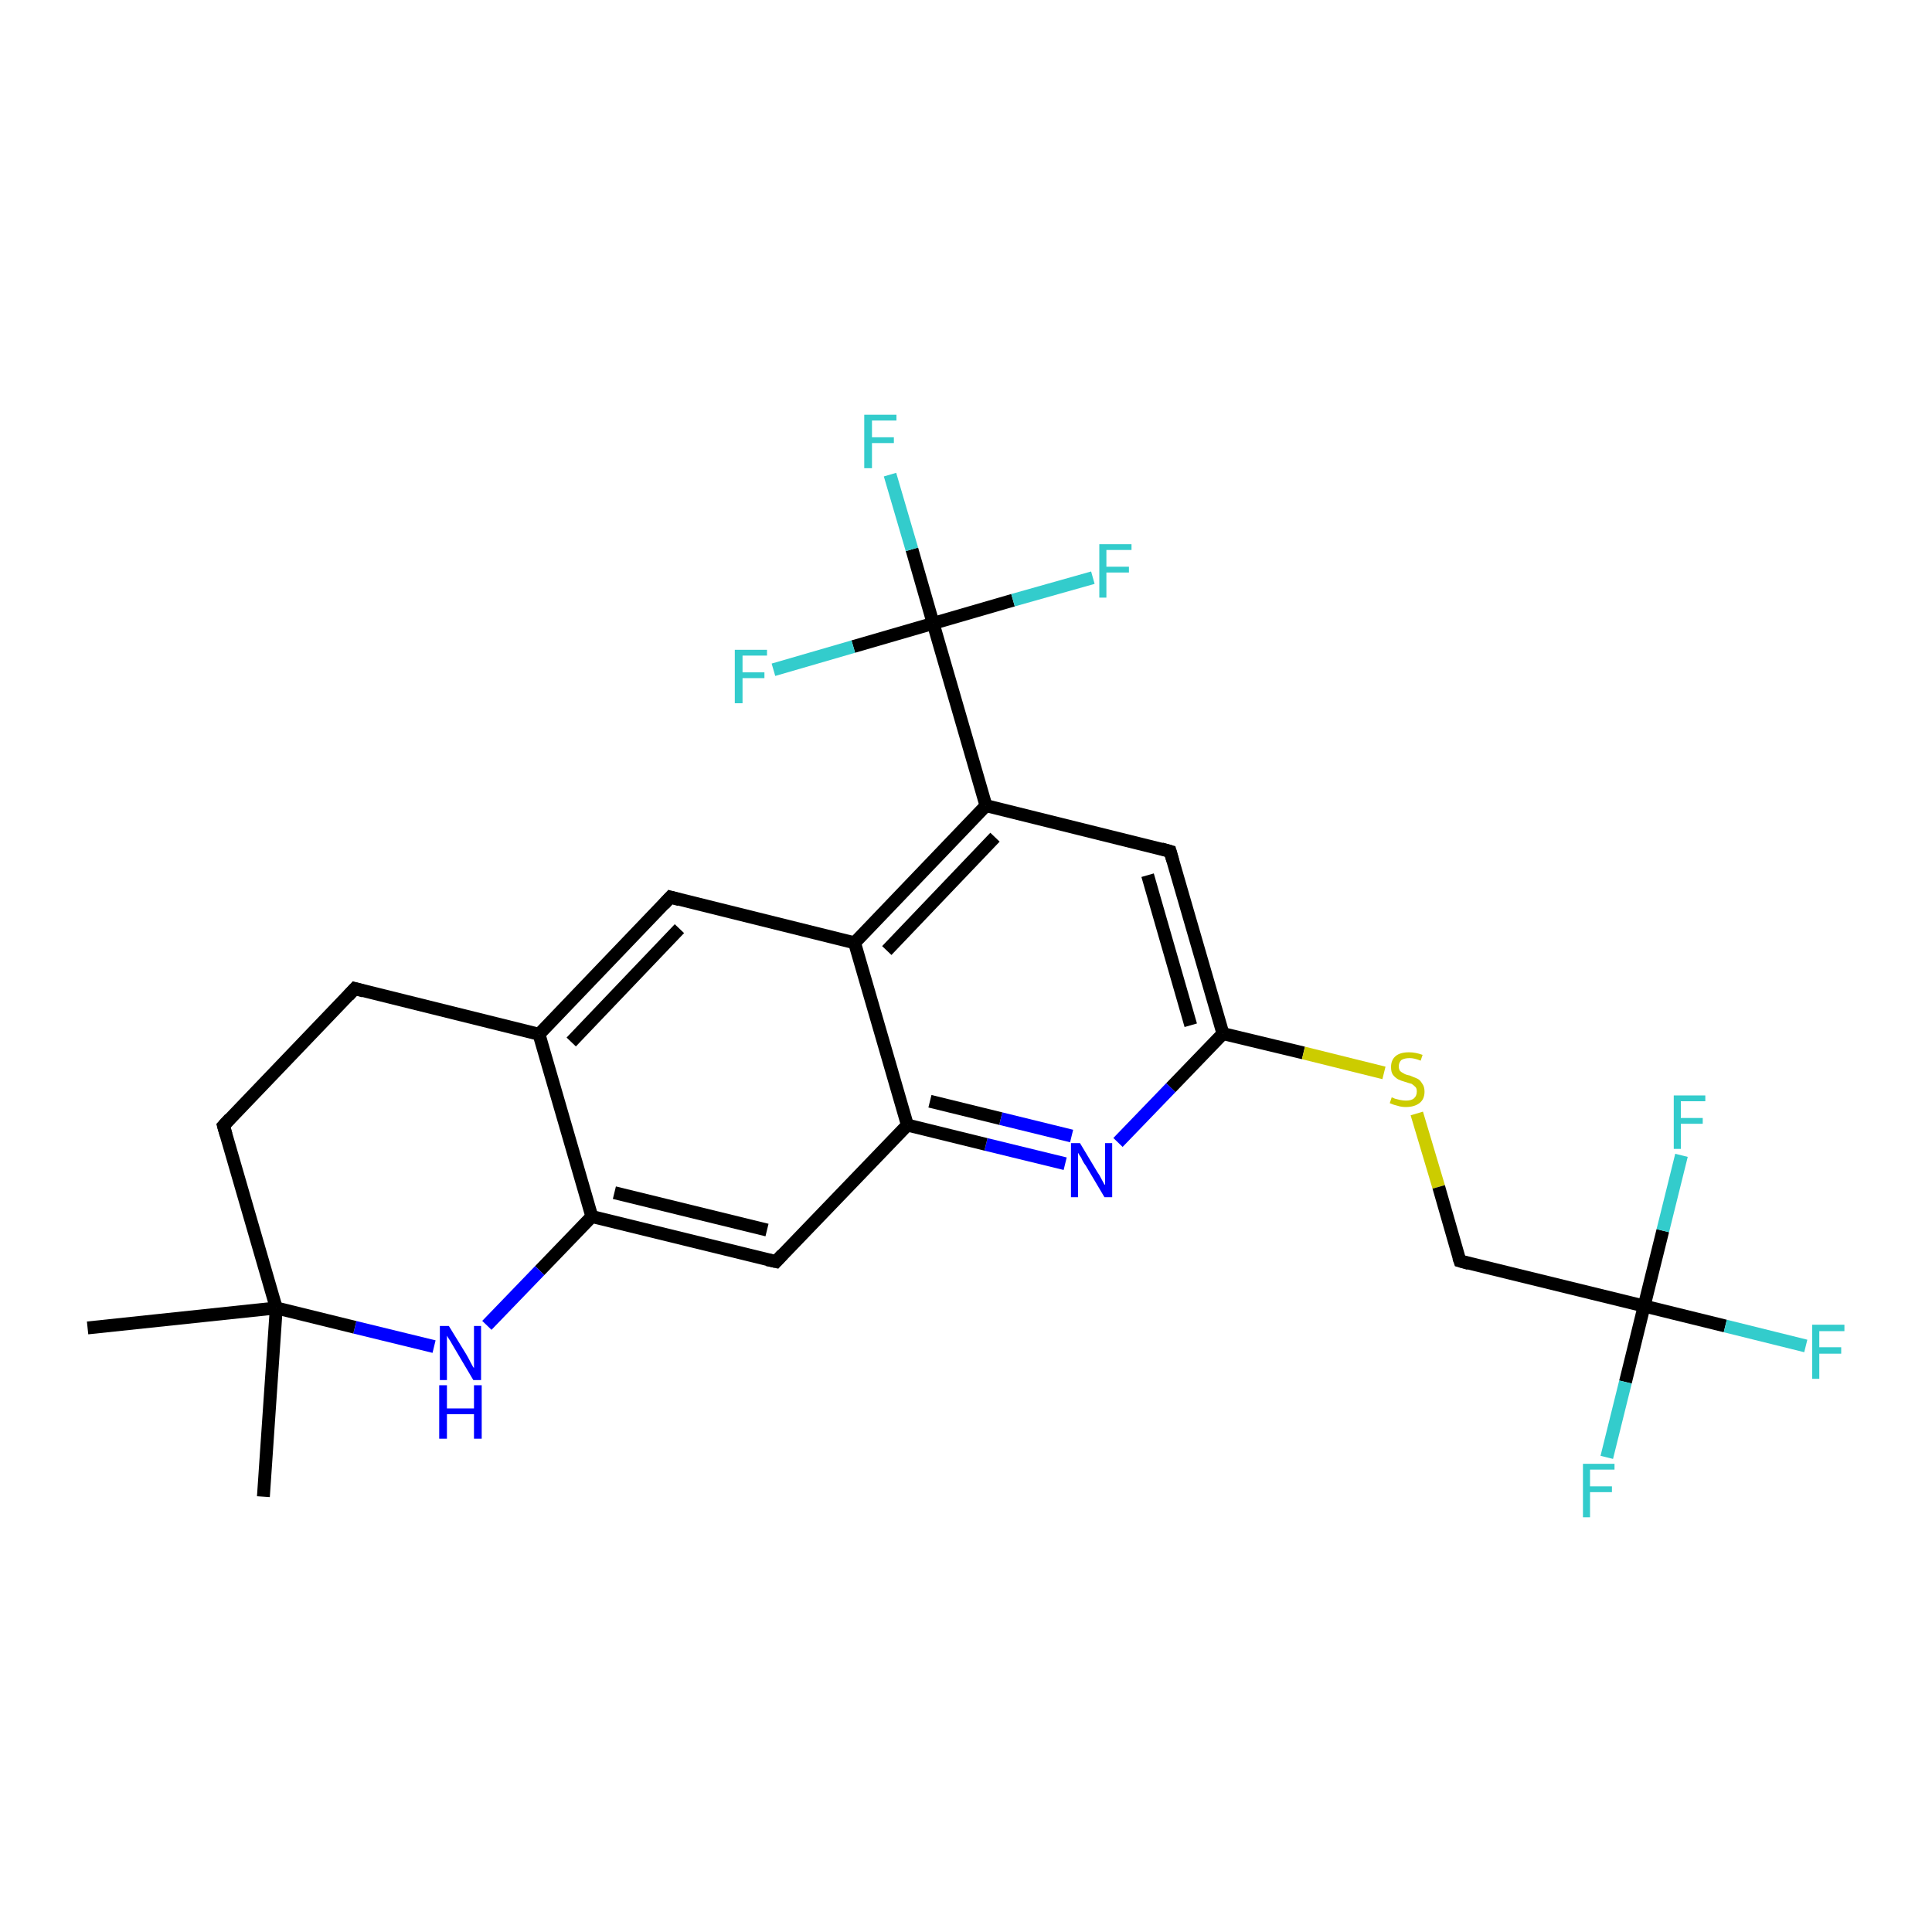<?xml version='1.0' encoding='iso-8859-1'?>
<svg version='1.1' baseProfile='full'
              xmlns='http://www.w3.org/2000/svg'
                      xmlns:rdkit='http://www.rdkit.org/xml'
                      xmlns:xlink='http://www.w3.org/1999/xlink'
                  xml:space='preserve'
width='300px' height='300px' viewBox='0 0 300 300'>
<!-- END OF HEADER -->
<rect style='opacity:1.0;fill:#FFFFFF;stroke:none' width='300.0' height='300.0' x='0.0' y='0.0'> </rect>
<path class='bond-0 atom-0 atom-1' d='M 40.9,232.4 L 42.9,203.1' style='fill:none;fill-rule:evenodd;stroke:#000000;stroke-width:2.0px;stroke-linecap:butt;stroke-linejoin:miter;stroke-opacity:1' />
<path class='bond-1 atom-1 atom-2' d='M 42.9,203.1 L 13.6,206.2' style='fill:none;fill-rule:evenodd;stroke:#000000;stroke-width:2.0px;stroke-linecap:butt;stroke-linejoin:miter;stroke-opacity:1' />
<path class='bond-2 atom-1 atom-3' d='M 42.9,203.1 L 34.7,174.8' style='fill:none;fill-rule:evenodd;stroke:#000000;stroke-width:2.0px;stroke-linecap:butt;stroke-linejoin:miter;stroke-opacity:1' />
<path class='bond-3 atom-3 atom-4' d='M 34.7,174.8 L 55.1,153.5' style='fill:none;fill-rule:evenodd;stroke:#000000;stroke-width:2.0px;stroke-linecap:butt;stroke-linejoin:miter;stroke-opacity:1' />
<path class='bond-4 atom-4 atom-5' d='M 55.1,153.5 L 83.7,160.6' style='fill:none;fill-rule:evenodd;stroke:#000000;stroke-width:2.0px;stroke-linecap:butt;stroke-linejoin:miter;stroke-opacity:1' />
<path class='bond-5 atom-5 atom-6' d='M 83.7,160.6 L 104.1,139.3' style='fill:none;fill-rule:evenodd;stroke:#000000;stroke-width:2.0px;stroke-linecap:butt;stroke-linejoin:miter;stroke-opacity:1' />
<path class='bond-5 atom-5 atom-6' d='M 88.7,161.8 L 105.5,144.2' style='fill:none;fill-rule:evenodd;stroke:#000000;stroke-width:2.0px;stroke-linecap:butt;stroke-linejoin:miter;stroke-opacity:1' />
<path class='bond-6 atom-6 atom-7' d='M 104.1,139.3 L 132.7,146.4' style='fill:none;fill-rule:evenodd;stroke:#000000;stroke-width:2.0px;stroke-linecap:butt;stroke-linejoin:miter;stroke-opacity:1' />
<path class='bond-7 atom-7 atom-8' d='M 132.7,146.4 L 153.1,125.1' style='fill:none;fill-rule:evenodd;stroke:#000000;stroke-width:2.0px;stroke-linecap:butt;stroke-linejoin:miter;stroke-opacity:1' />
<path class='bond-7 atom-7 atom-8' d='M 137.7,147.6 L 154.5,130.0' style='fill:none;fill-rule:evenodd;stroke:#000000;stroke-width:2.0px;stroke-linecap:butt;stroke-linejoin:miter;stroke-opacity:1' />
<path class='bond-8 atom-8 atom-9' d='M 153.1,125.1 L 181.7,132.2' style='fill:none;fill-rule:evenodd;stroke:#000000;stroke-width:2.0px;stroke-linecap:butt;stroke-linejoin:miter;stroke-opacity:1' />
<path class='bond-9 atom-9 atom-10' d='M 181.7,132.2 L 189.9,160.5' style='fill:none;fill-rule:evenodd;stroke:#000000;stroke-width:2.0px;stroke-linecap:butt;stroke-linejoin:miter;stroke-opacity:1' />
<path class='bond-9 atom-9 atom-10' d='M 178.2,135.9 L 184.9,159.2' style='fill:none;fill-rule:evenodd;stroke:#000000;stroke-width:2.0px;stroke-linecap:butt;stroke-linejoin:miter;stroke-opacity:1' />
<path class='bond-10 atom-10 atom-11' d='M 189.9,160.5 L 202.4,163.5' style='fill:none;fill-rule:evenodd;stroke:#000000;stroke-width:2.0px;stroke-linecap:butt;stroke-linejoin:miter;stroke-opacity:1' />
<path class='bond-10 atom-10 atom-11' d='M 202.4,163.5 L 214.9,166.6' style='fill:none;fill-rule:evenodd;stroke:#CCCC00;stroke-width:2.0px;stroke-linecap:butt;stroke-linejoin:miter;stroke-opacity:1' />
<path class='bond-11 atom-11 atom-12' d='M 220.0,172.9 L 223.4,184.3' style='fill:none;fill-rule:evenodd;stroke:#CCCC00;stroke-width:2.0px;stroke-linecap:butt;stroke-linejoin:miter;stroke-opacity:1' />
<path class='bond-11 atom-11 atom-12' d='M 223.4,184.3 L 226.7,195.8' style='fill:none;fill-rule:evenodd;stroke:#000000;stroke-width:2.0px;stroke-linecap:butt;stroke-linejoin:miter;stroke-opacity:1' />
<path class='bond-12 atom-12 atom-13' d='M 226.7,195.8 L 255.3,202.8' style='fill:none;fill-rule:evenodd;stroke:#000000;stroke-width:2.0px;stroke-linecap:butt;stroke-linejoin:miter;stroke-opacity:1' />
<path class='bond-13 atom-13 atom-14' d='M 255.3,202.8 L 267.9,205.9' style='fill:none;fill-rule:evenodd;stroke:#000000;stroke-width:2.0px;stroke-linecap:butt;stroke-linejoin:miter;stroke-opacity:1' />
<path class='bond-13 atom-13 atom-14' d='M 267.9,205.9 L 280.4,209.0' style='fill:none;fill-rule:evenodd;stroke:#33CCCC;stroke-width:2.0px;stroke-linecap:butt;stroke-linejoin:miter;stroke-opacity:1' />
<path class='bond-14 atom-13 atom-15' d='M 255.3,202.8 L 252.4,214.6' style='fill:none;fill-rule:evenodd;stroke:#000000;stroke-width:2.0px;stroke-linecap:butt;stroke-linejoin:miter;stroke-opacity:1' />
<path class='bond-14 atom-13 atom-15' d='M 252.4,214.6 L 249.5,226.3' style='fill:none;fill-rule:evenodd;stroke:#33CCCC;stroke-width:2.0px;stroke-linecap:butt;stroke-linejoin:miter;stroke-opacity:1' />
<path class='bond-15 atom-13 atom-16' d='M 255.3,202.8 L 258.2,191.1' style='fill:none;fill-rule:evenodd;stroke:#000000;stroke-width:2.0px;stroke-linecap:butt;stroke-linejoin:miter;stroke-opacity:1' />
<path class='bond-15 atom-13 atom-16' d='M 258.2,191.1 L 261.1,179.4' style='fill:none;fill-rule:evenodd;stroke:#33CCCC;stroke-width:2.0px;stroke-linecap:butt;stroke-linejoin:miter;stroke-opacity:1' />
<path class='bond-16 atom-10 atom-17' d='M 189.9,160.5 L 181.8,168.9' style='fill:none;fill-rule:evenodd;stroke:#000000;stroke-width:2.0px;stroke-linecap:butt;stroke-linejoin:miter;stroke-opacity:1' />
<path class='bond-16 atom-10 atom-17' d='M 181.8,168.9 L 173.6,177.4' style='fill:none;fill-rule:evenodd;stroke:#0000FF;stroke-width:2.0px;stroke-linecap:butt;stroke-linejoin:miter;stroke-opacity:1' />
<path class='bond-17 atom-17 atom-18' d='M 165.4,180.7 L 153.1,177.7' style='fill:none;fill-rule:evenodd;stroke:#0000FF;stroke-width:2.0px;stroke-linecap:butt;stroke-linejoin:miter;stroke-opacity:1' />
<path class='bond-17 atom-17 atom-18' d='M 153.1,177.7 L 140.9,174.7' style='fill:none;fill-rule:evenodd;stroke:#000000;stroke-width:2.0px;stroke-linecap:butt;stroke-linejoin:miter;stroke-opacity:1' />
<path class='bond-17 atom-17 atom-18' d='M 166.4,176.4 L 155.4,173.7' style='fill:none;fill-rule:evenodd;stroke:#0000FF;stroke-width:2.0px;stroke-linecap:butt;stroke-linejoin:miter;stroke-opacity:1' />
<path class='bond-17 atom-17 atom-18' d='M 155.4,173.7 L 144.4,171.0' style='fill:none;fill-rule:evenodd;stroke:#000000;stroke-width:2.0px;stroke-linecap:butt;stroke-linejoin:miter;stroke-opacity:1' />
<path class='bond-18 atom-18 atom-19' d='M 140.9,174.7 L 120.5,195.9' style='fill:none;fill-rule:evenodd;stroke:#000000;stroke-width:2.0px;stroke-linecap:butt;stroke-linejoin:miter;stroke-opacity:1' />
<path class='bond-19 atom-19 atom-20' d='M 120.5,195.9 L 91.9,188.9' style='fill:none;fill-rule:evenodd;stroke:#000000;stroke-width:2.0px;stroke-linecap:butt;stroke-linejoin:miter;stroke-opacity:1' />
<path class='bond-19 atom-19 atom-20' d='M 119.1,191.0 L 95.4,185.2' style='fill:none;fill-rule:evenodd;stroke:#000000;stroke-width:2.0px;stroke-linecap:butt;stroke-linejoin:miter;stroke-opacity:1' />
<path class='bond-20 atom-20 atom-21' d='M 91.9,188.9 L 83.8,197.3' style='fill:none;fill-rule:evenodd;stroke:#000000;stroke-width:2.0px;stroke-linecap:butt;stroke-linejoin:miter;stroke-opacity:1' />
<path class='bond-20 atom-20 atom-21' d='M 83.8,197.3 L 75.6,205.8' style='fill:none;fill-rule:evenodd;stroke:#0000FF;stroke-width:2.0px;stroke-linecap:butt;stroke-linejoin:miter;stroke-opacity:1' />
<path class='bond-21 atom-8 atom-22' d='M 153.1,125.1 L 144.9,96.8' style='fill:none;fill-rule:evenodd;stroke:#000000;stroke-width:2.0px;stroke-linecap:butt;stroke-linejoin:miter;stroke-opacity:1' />
<path class='bond-22 atom-22 atom-23' d='M 144.9,96.8 L 141.6,85.3' style='fill:none;fill-rule:evenodd;stroke:#000000;stroke-width:2.0px;stroke-linecap:butt;stroke-linejoin:miter;stroke-opacity:1' />
<path class='bond-22 atom-22 atom-23' d='M 141.6,85.3 L 138.2,73.7' style='fill:none;fill-rule:evenodd;stroke:#33CCCC;stroke-width:2.0px;stroke-linecap:butt;stroke-linejoin:miter;stroke-opacity:1' />
<path class='bond-23 atom-22 atom-24' d='M 144.9,96.8 L 157.3,93.2' style='fill:none;fill-rule:evenodd;stroke:#000000;stroke-width:2.0px;stroke-linecap:butt;stroke-linejoin:miter;stroke-opacity:1' />
<path class='bond-23 atom-22 atom-24' d='M 157.3,93.2 L 169.7,89.7' style='fill:none;fill-rule:evenodd;stroke:#33CCCC;stroke-width:2.0px;stroke-linecap:butt;stroke-linejoin:miter;stroke-opacity:1' />
<path class='bond-24 atom-22 atom-25' d='M 144.9,96.8 L 132.5,100.4' style='fill:none;fill-rule:evenodd;stroke:#000000;stroke-width:2.0px;stroke-linecap:butt;stroke-linejoin:miter;stroke-opacity:1' />
<path class='bond-24 atom-22 atom-25' d='M 132.5,100.4 L 120.1,104.0' style='fill:none;fill-rule:evenodd;stroke:#33CCCC;stroke-width:2.0px;stroke-linecap:butt;stroke-linejoin:miter;stroke-opacity:1' />
<path class='bond-25 atom-21 atom-1' d='M 67.4,209.1 L 55.1,206.1' style='fill:none;fill-rule:evenodd;stroke:#0000FF;stroke-width:2.0px;stroke-linecap:butt;stroke-linejoin:miter;stroke-opacity:1' />
<path class='bond-25 atom-21 atom-1' d='M 55.1,206.1 L 42.9,203.1' style='fill:none;fill-rule:evenodd;stroke:#000000;stroke-width:2.0px;stroke-linecap:butt;stroke-linejoin:miter;stroke-opacity:1' />
<path class='bond-26 atom-20 atom-5' d='M 91.9,188.9 L 83.7,160.6' style='fill:none;fill-rule:evenodd;stroke:#000000;stroke-width:2.0px;stroke-linecap:butt;stroke-linejoin:miter;stroke-opacity:1' />
<path class='bond-27 atom-18 atom-7' d='M 140.9,174.7 L 132.7,146.4' style='fill:none;fill-rule:evenodd;stroke:#000000;stroke-width:2.0px;stroke-linecap:butt;stroke-linejoin:miter;stroke-opacity:1' />
<path d='M 35.1,176.2 L 34.7,174.8 L 35.7,173.7' style='fill:none;stroke:#000000;stroke-width:2.0px;stroke-linecap:butt;stroke-linejoin:miter;stroke-opacity:1;' />
<path d='M 54.1,154.6 L 55.1,153.5 L 56.5,153.9' style='fill:none;stroke:#000000;stroke-width:2.0px;stroke-linecap:butt;stroke-linejoin:miter;stroke-opacity:1;' />
<path d='M 103.1,140.4 L 104.1,139.3 L 105.5,139.7' style='fill:none;stroke:#000000;stroke-width:2.0px;stroke-linecap:butt;stroke-linejoin:miter;stroke-opacity:1;' />
<path d='M 180.3,131.8 L 181.7,132.2 L 182.1,133.6' style='fill:none;stroke:#000000;stroke-width:2.0px;stroke-linecap:butt;stroke-linejoin:miter;stroke-opacity:1;' />
<path d='M 226.5,195.2 L 226.7,195.8 L 228.1,196.2' style='fill:none;stroke:#000000;stroke-width:2.0px;stroke-linecap:butt;stroke-linejoin:miter;stroke-opacity:1;' />
<path d='M 121.5,194.8 L 120.5,195.9 L 119.1,195.6' style='fill:none;stroke:#000000;stroke-width:2.0px;stroke-linecap:butt;stroke-linejoin:miter;stroke-opacity:1;' />
<path class='atom-11' d='M 216.1 170.4
Q 216.2 170.4, 216.6 170.6
Q 217.0 170.7, 217.4 170.8
Q 217.9 170.9, 218.3 170.9
Q 219.1 170.9, 219.5 170.6
Q 220.0 170.2, 220.0 169.5
Q 220.0 169.0, 219.8 168.8
Q 219.5 168.5, 219.2 168.3
Q 218.8 168.2, 218.2 168.0
Q 217.5 167.8, 217.1 167.6
Q 216.6 167.3, 216.3 166.9
Q 216.0 166.5, 216.0 165.7
Q 216.0 164.6, 216.7 164.0
Q 217.4 163.4, 218.8 163.4
Q 219.8 163.4, 220.9 163.8
L 220.6 164.7
Q 219.6 164.3, 218.9 164.3
Q 218.1 164.3, 217.6 164.6
Q 217.2 165.0, 217.2 165.6
Q 217.2 166.0, 217.4 166.3
Q 217.6 166.5, 218.0 166.7
Q 218.3 166.9, 218.9 167.0
Q 219.6 167.3, 220.1 167.5
Q 220.5 167.7, 220.8 168.2
Q 221.2 168.7, 221.2 169.5
Q 221.2 170.7, 220.4 171.3
Q 219.6 171.9, 218.3 171.9
Q 217.6 171.9, 217.0 171.7
Q 216.5 171.6, 215.8 171.3
L 216.1 170.4
' fill='#CCCC00'/>
<path class='atom-14' d='M 281.4 205.7
L 286.4 205.7
L 286.4 206.7
L 282.5 206.7
L 282.5 209.2
L 285.9 209.2
L 285.9 210.2
L 282.5 210.2
L 282.5 214.1
L 281.4 214.1
L 281.4 205.7
' fill='#33CCCC'/>
<path class='atom-15' d='M 245.8 227.3
L 250.7 227.3
L 250.7 228.2
L 246.9 228.2
L 246.9 230.8
L 250.3 230.8
L 250.3 231.7
L 246.9 231.7
L 246.9 235.6
L 245.8 235.6
L 245.8 227.3
' fill='#33CCCC'/>
<path class='atom-16' d='M 259.9 170.1
L 264.8 170.1
L 264.8 171.0
L 261.0 171.0
L 261.0 173.6
L 264.4 173.6
L 264.4 174.5
L 261.0 174.5
L 261.0 178.4
L 259.9 178.4
L 259.9 170.1
' fill='#33CCCC'/>
<path class='atom-17' d='M 167.7 177.5
L 170.4 182.0
Q 170.7 182.4, 171.1 183.2
Q 171.5 184.0, 171.6 184.0
L 171.6 177.5
L 172.7 177.5
L 172.7 185.9
L 171.5 185.9
L 168.6 181.0
Q 168.2 180.5, 167.9 179.8
Q 167.5 179.2, 167.4 179.0
L 167.4 185.9
L 166.3 185.9
L 166.3 177.5
L 167.7 177.5
' fill='#0000FF'/>
<path class='atom-21' d='M 69.7 205.9
L 72.4 210.3
Q 72.7 210.8, 73.1 211.6
Q 73.5 212.4, 73.6 212.4
L 73.6 205.9
L 74.7 205.9
L 74.7 214.3
L 73.5 214.3
L 70.6 209.4
Q 70.3 208.9, 69.9 208.2
Q 69.5 207.6, 69.4 207.4
L 69.4 214.3
L 68.3 214.3
L 68.3 205.9
L 69.7 205.9
' fill='#0000FF'/>
<path class='atom-21' d='M 68.2 215.1
L 69.4 215.1
L 69.4 218.7
L 73.6 218.7
L 73.6 215.1
L 74.8 215.1
L 74.8 223.4
L 73.6 223.4
L 73.6 219.6
L 69.4 219.6
L 69.4 223.4
L 68.2 223.4
L 68.2 215.1
' fill='#0000FF'/>
<path class='atom-23' d='M 134.2 64.4
L 139.2 64.4
L 139.2 65.3
L 135.4 65.3
L 135.4 67.9
L 138.8 67.9
L 138.8 68.8
L 135.4 68.8
L 135.4 72.7
L 134.2 72.7
L 134.2 64.4
' fill='#33CCCC'/>
<path class='atom-24' d='M 170.7 84.5
L 175.7 84.5
L 175.7 85.4
L 171.8 85.4
L 171.8 88.0
L 175.3 88.0
L 175.3 88.9
L 171.8 88.9
L 171.8 92.8
L 170.7 92.8
L 170.7 84.5
' fill='#33CCCC'/>
<path class='atom-25' d='M 114.1 100.9
L 119.1 100.9
L 119.1 101.8
L 115.3 101.8
L 115.3 104.4
L 118.7 104.4
L 118.7 105.3
L 115.3 105.3
L 115.3 109.2
L 114.1 109.2
L 114.1 100.9
' fill='#33CCCC'/>
</svg>
